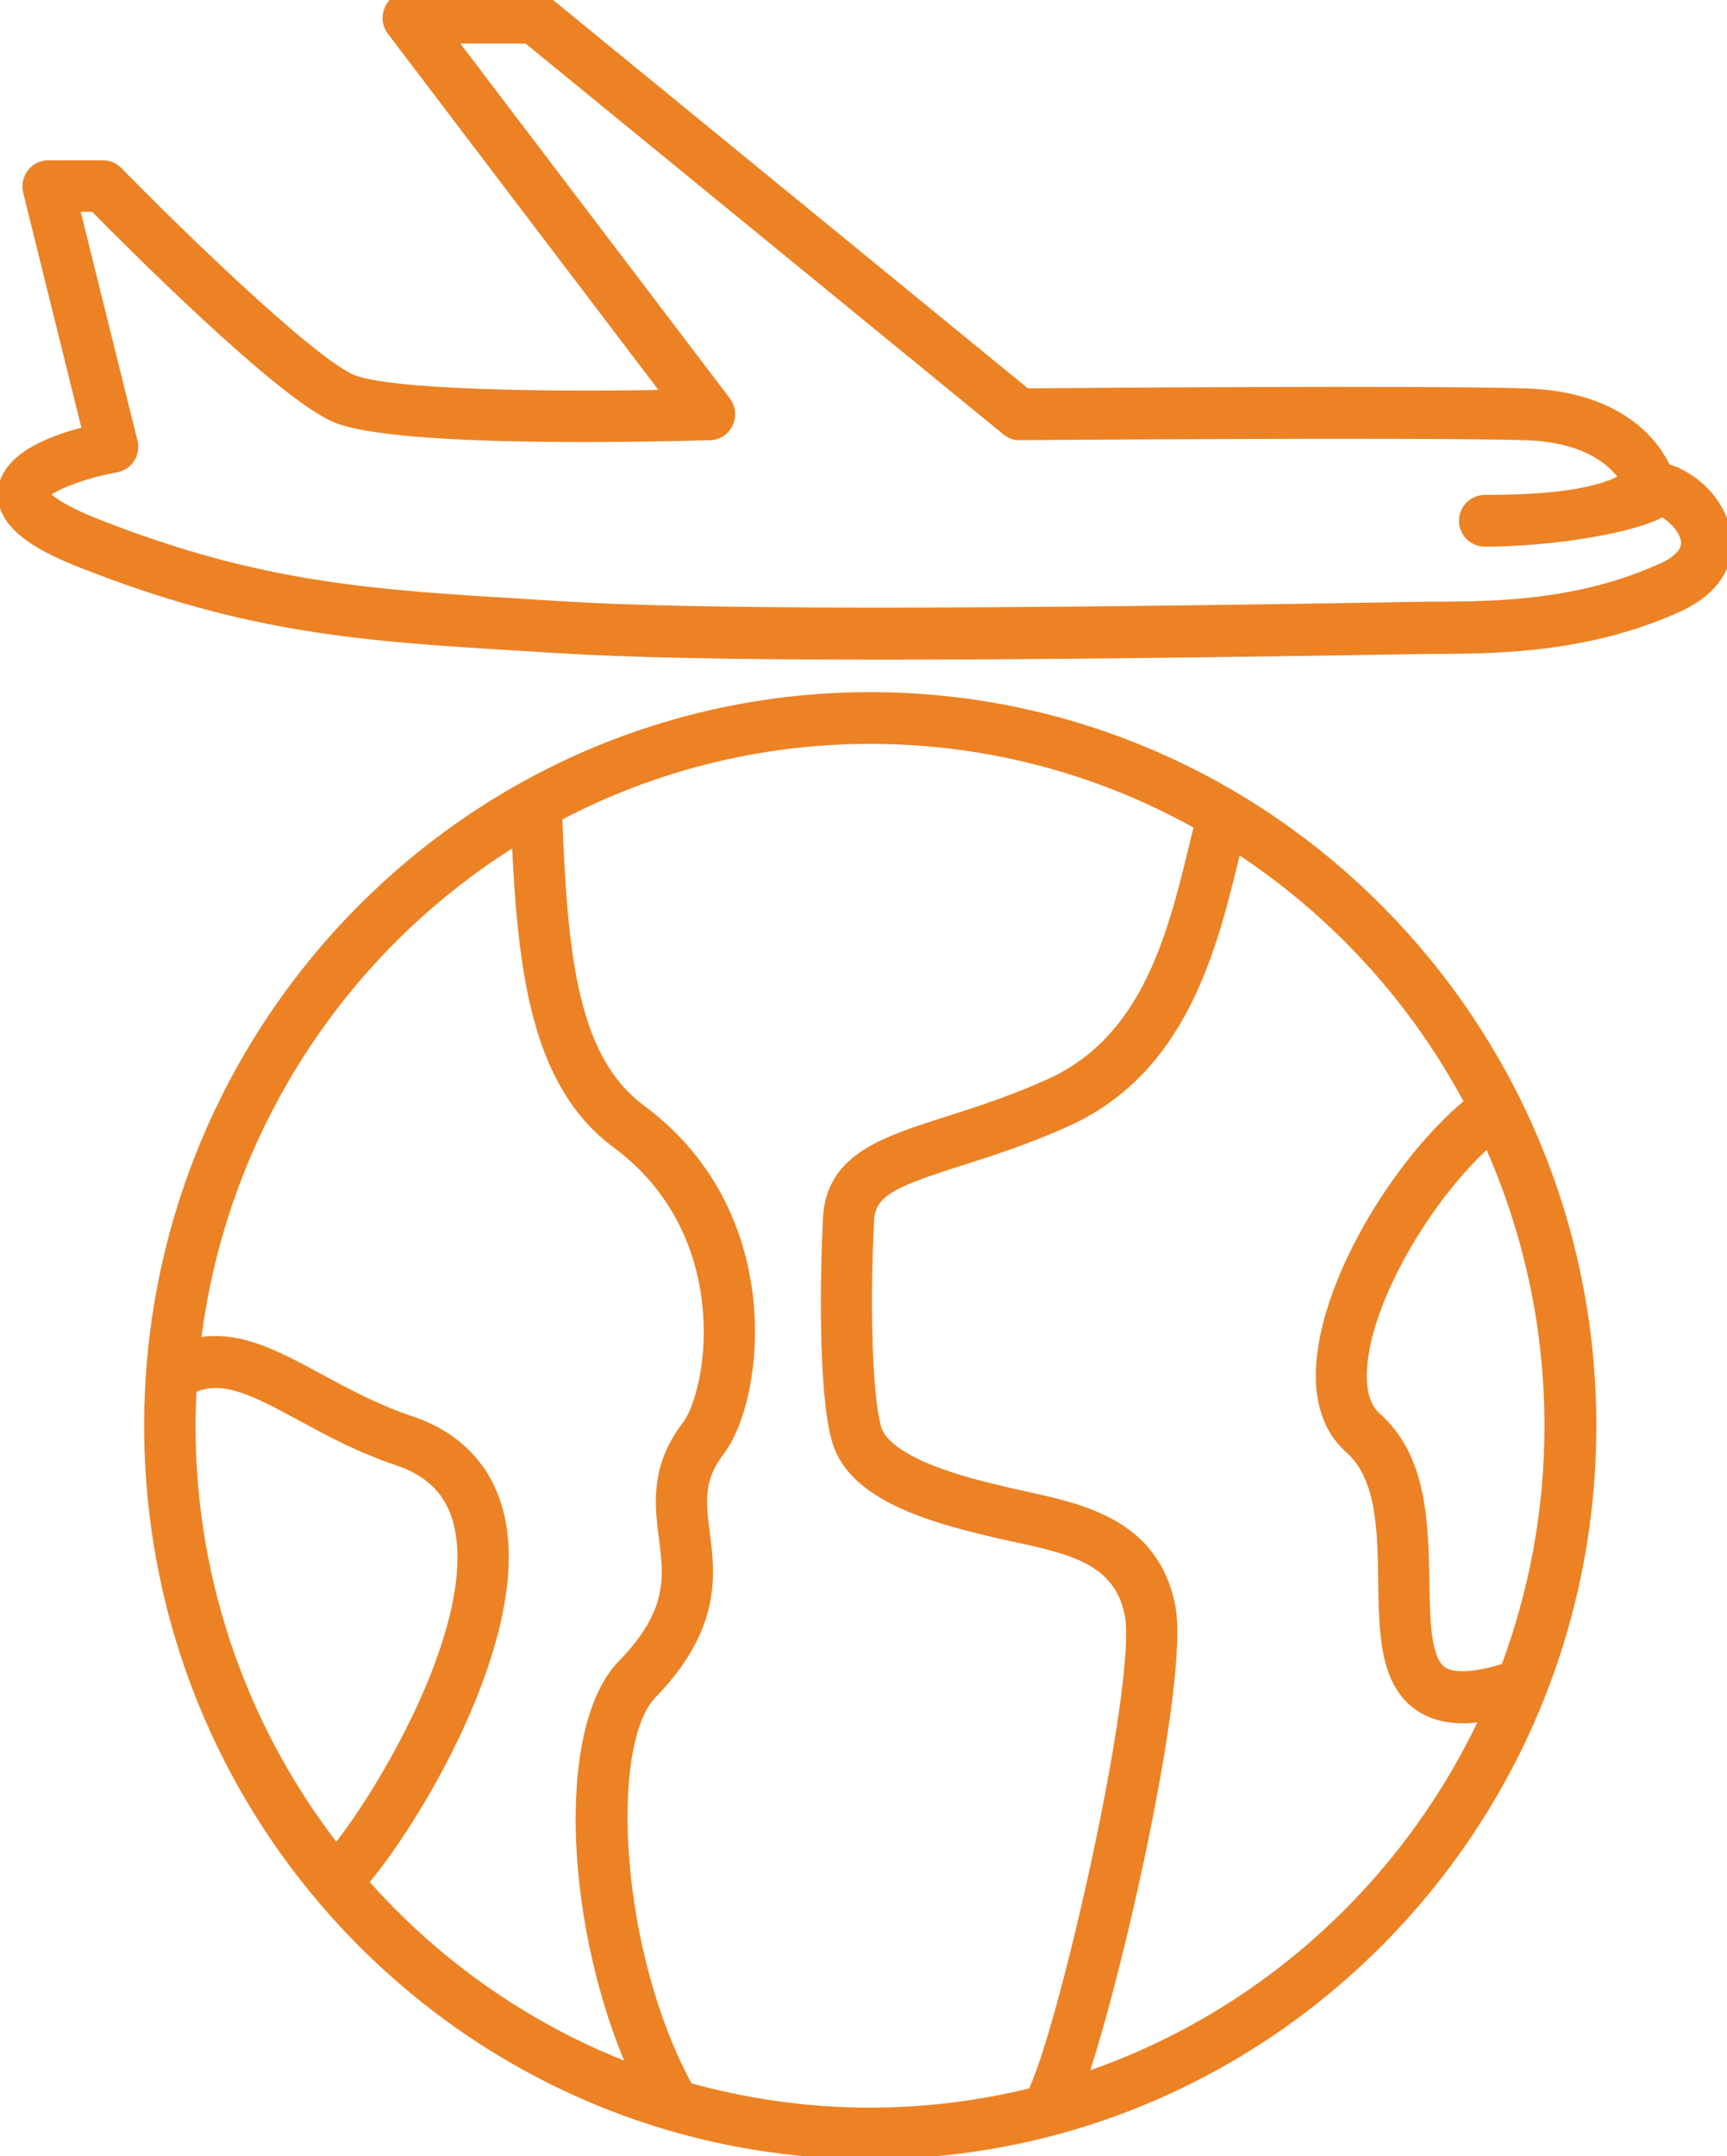 <svg width="109" height="136" stroke="#EC8224" viewBox="0 0 109 136" fill="none" xmlns="http://www.w3.org/2000/svg">
    <path
        d="M54.926 44.157C29.93 44.157 9.599 64.688 9.599 89.93C9.599 115.172 29.93 135.689 54.926 135.689C79.921 135.689 100.253 115.157 100.253 89.93C100.253 64.703 79.921 44.157 54.926 44.157ZM11.916 87.454C13.919 86.473 15.803 87.364 19.002 89.1C20.751 90.051 22.74 91.138 25.132 91.938C27.494 92.723 28.854 94.263 29.243 96.618C30.364 103.231 23.891 113.798 21.215 116.969C15.355 109.541 11.841 100.136 11.841 89.93C11.841 89.1 11.871 88.27 11.916 87.454ZM22.665 118.72C25.745 115.233 32.741 103.819 31.455 96.241C30.917 93.07 28.974 90.836 25.834 89.794C23.637 89.055 21.738 88.028 20.064 87.122C17.283 85.612 14.802 84.269 12.14 84.948C13.695 71.24 21.589 59.435 32.786 52.641C33.16 61.367 34.056 68.281 39.02 71.965C43.056 74.954 44.372 78.925 44.76 81.718C45.298 85.628 44.342 88.949 43.49 90.051C41.531 92.602 41.815 94.927 42.084 96.98C42.398 99.441 42.697 101.766 39.408 105.133C35.551 109.103 36.164 121.754 40.32 130.858C33.459 128.352 27.419 124.14 22.68 118.72H22.665ZM43.295 131.809C38.586 123.279 37.883 109.918 41.008 106.718C45.044 102.566 44.641 99.305 44.297 96.694C44.058 94.776 43.863 93.251 45.254 91.44C46.569 89.734 47.571 85.733 46.973 81.4C46.524 78.17 45.014 73.595 40.335 70.123C35.955 66.877 35.312 60.31 34.983 51.388C40.948 48.218 47.735 46.421 54.926 46.421C62.535 46.421 69.696 48.429 75.9 51.947C75.81 52.339 75.706 52.717 75.616 53.124C74.196 58.997 72.596 65.67 66.362 68.508C63.97 69.595 61.788 70.289 59.859 70.908C55.823 72.191 52.639 73.218 52.444 76.811C52.265 80.268 52.13 87.605 52.968 90.7C53.85 93.976 58.2 95.41 62.774 96.467C63.208 96.573 63.642 96.663 64.06 96.754C67.648 97.539 70.743 98.203 71.475 101.751C72.357 106.008 67.244 128.397 65.301 132.156C61.967 132.986 58.499 133.439 54.911 133.439C50.89 133.439 46.988 132.866 43.28 131.824L43.295 131.809ZM68.022 131.371C70.354 124.653 74.614 105.827 73.673 101.283C72.641 96.301 68.336 95.365 64.538 94.535C64.12 94.444 63.701 94.354 63.283 94.248C61.235 93.765 55.778 92.497 55.12 90.096C54.492 87.756 54.418 81.702 54.672 76.917C54.776 74.969 56.541 74.32 60.517 73.052C62.505 72.418 64.763 71.693 67.274 70.561C74.51 67.27 76.334 59.721 77.799 53.653C77.844 53.486 77.873 53.32 77.918 53.154C84.257 57.215 89.474 62.877 93.002 69.595C88.757 72.961 83.943 80.465 83.569 86.126C83.42 88.33 84.018 90.096 85.288 91.213C87.396 93.07 87.441 96.467 87.486 99.773C87.531 102.959 87.576 105.978 89.639 107.427C90.371 107.941 91.253 108.197 92.329 108.197C92.868 108.197 93.451 108.122 94.094 108.001C89.07 119.052 79.608 127.627 68.022 131.371ZM95.185 105.359C93.152 106.008 91.657 106.099 90.909 105.571C89.788 104.785 89.758 102.325 89.713 99.743C89.653 96.135 89.594 92.044 86.738 89.523C86.006 88.873 85.692 87.787 85.782 86.292C86.081 81.582 90.311 74.849 94.004 71.708C96.545 77.264 97.98 83.424 97.98 89.945C97.98 95.38 96.979 100.573 95.17 105.374L95.185 105.359Z"
        fill="#EC8224" stroke="#EC8224" />
    <path
        d="M108.743 33.574C108.414 31.808 106.77 30.162 105.021 29.709C104.363 28.245 102.255 25.18 96.261 24.999C89.847 24.803 67.946 24.969 64.702 24.999L34.429 0.255C34.235 0.089 33.981 -0.002 33.727 -0.002H25.759C25.325 -0.002 24.937 0.24 24.757 0.633C24.578 1.025 24.608 1.478 24.877 1.825L42.547 25.074C34.863 25.24 24.384 25.12 22.081 24.078C19.226 22.795 10.436 14.159 7.296 10.944C7.087 10.732 6.803 10.611 6.504 10.611H3.036C2.692 10.611 2.363 10.778 2.154 11.049C1.944 11.321 1.87 11.683 1.944 12.016L5.742 27.339C3.619 27.837 0.569 28.909 0.375 30.962C0.165 33.076 2.886 34.419 5.278 35.355C15.847 39.522 23.083 39.96 33.084 40.564L35.267 40.7C39.602 40.971 46.165 41.107 55.538 41.107C64.912 41.107 75.825 40.986 90.221 40.745H91.148C94.526 40.715 100.162 40.669 105.753 38.163C108.983 36.714 108.938 34.495 108.773 33.604L108.743 33.574ZM104.827 36.065C99.654 38.39 94.302 38.42 91.118 38.45H90.161C60.651 38.963 43.758 38.948 35.386 38.42L33.204 38.284C23.397 37.695 16.326 37.258 6.07 33.227C2.871 31.974 2.602 31.173 2.587 31.173C2.782 30.615 5.069 29.694 7.296 29.301C7.61 29.241 7.879 29.06 8.044 28.803C8.208 28.547 8.268 28.215 8.193 27.913L4.456 12.861H6.026C8.178 15.05 17.641 24.546 21.169 26.131C24.982 27.837 42.786 27.324 44.819 27.263C45.238 27.263 45.612 27.007 45.791 26.614C45.971 26.237 45.926 25.784 45.672 25.437L28.046 2.248H33.353L63.641 27.007C63.85 27.173 64.119 27.294 64.358 27.263C64.612 27.263 89.384 27.067 96.231 27.263C100.461 27.384 102.151 29.166 102.793 30.222C101.044 31.4 97.501 31.717 93.704 31.717C93.091 31.717 92.583 32.23 92.583 32.849C92.583 33.468 93.091 33.981 93.704 33.981C97.845 33.981 103.197 33.136 104.901 32.064C105.649 32.426 106.426 33.212 106.576 33.996C106.725 34.797 106.142 35.491 104.857 36.065H104.827Z"
        fill="#EC8224" stroke="#EC8224" />
</svg>